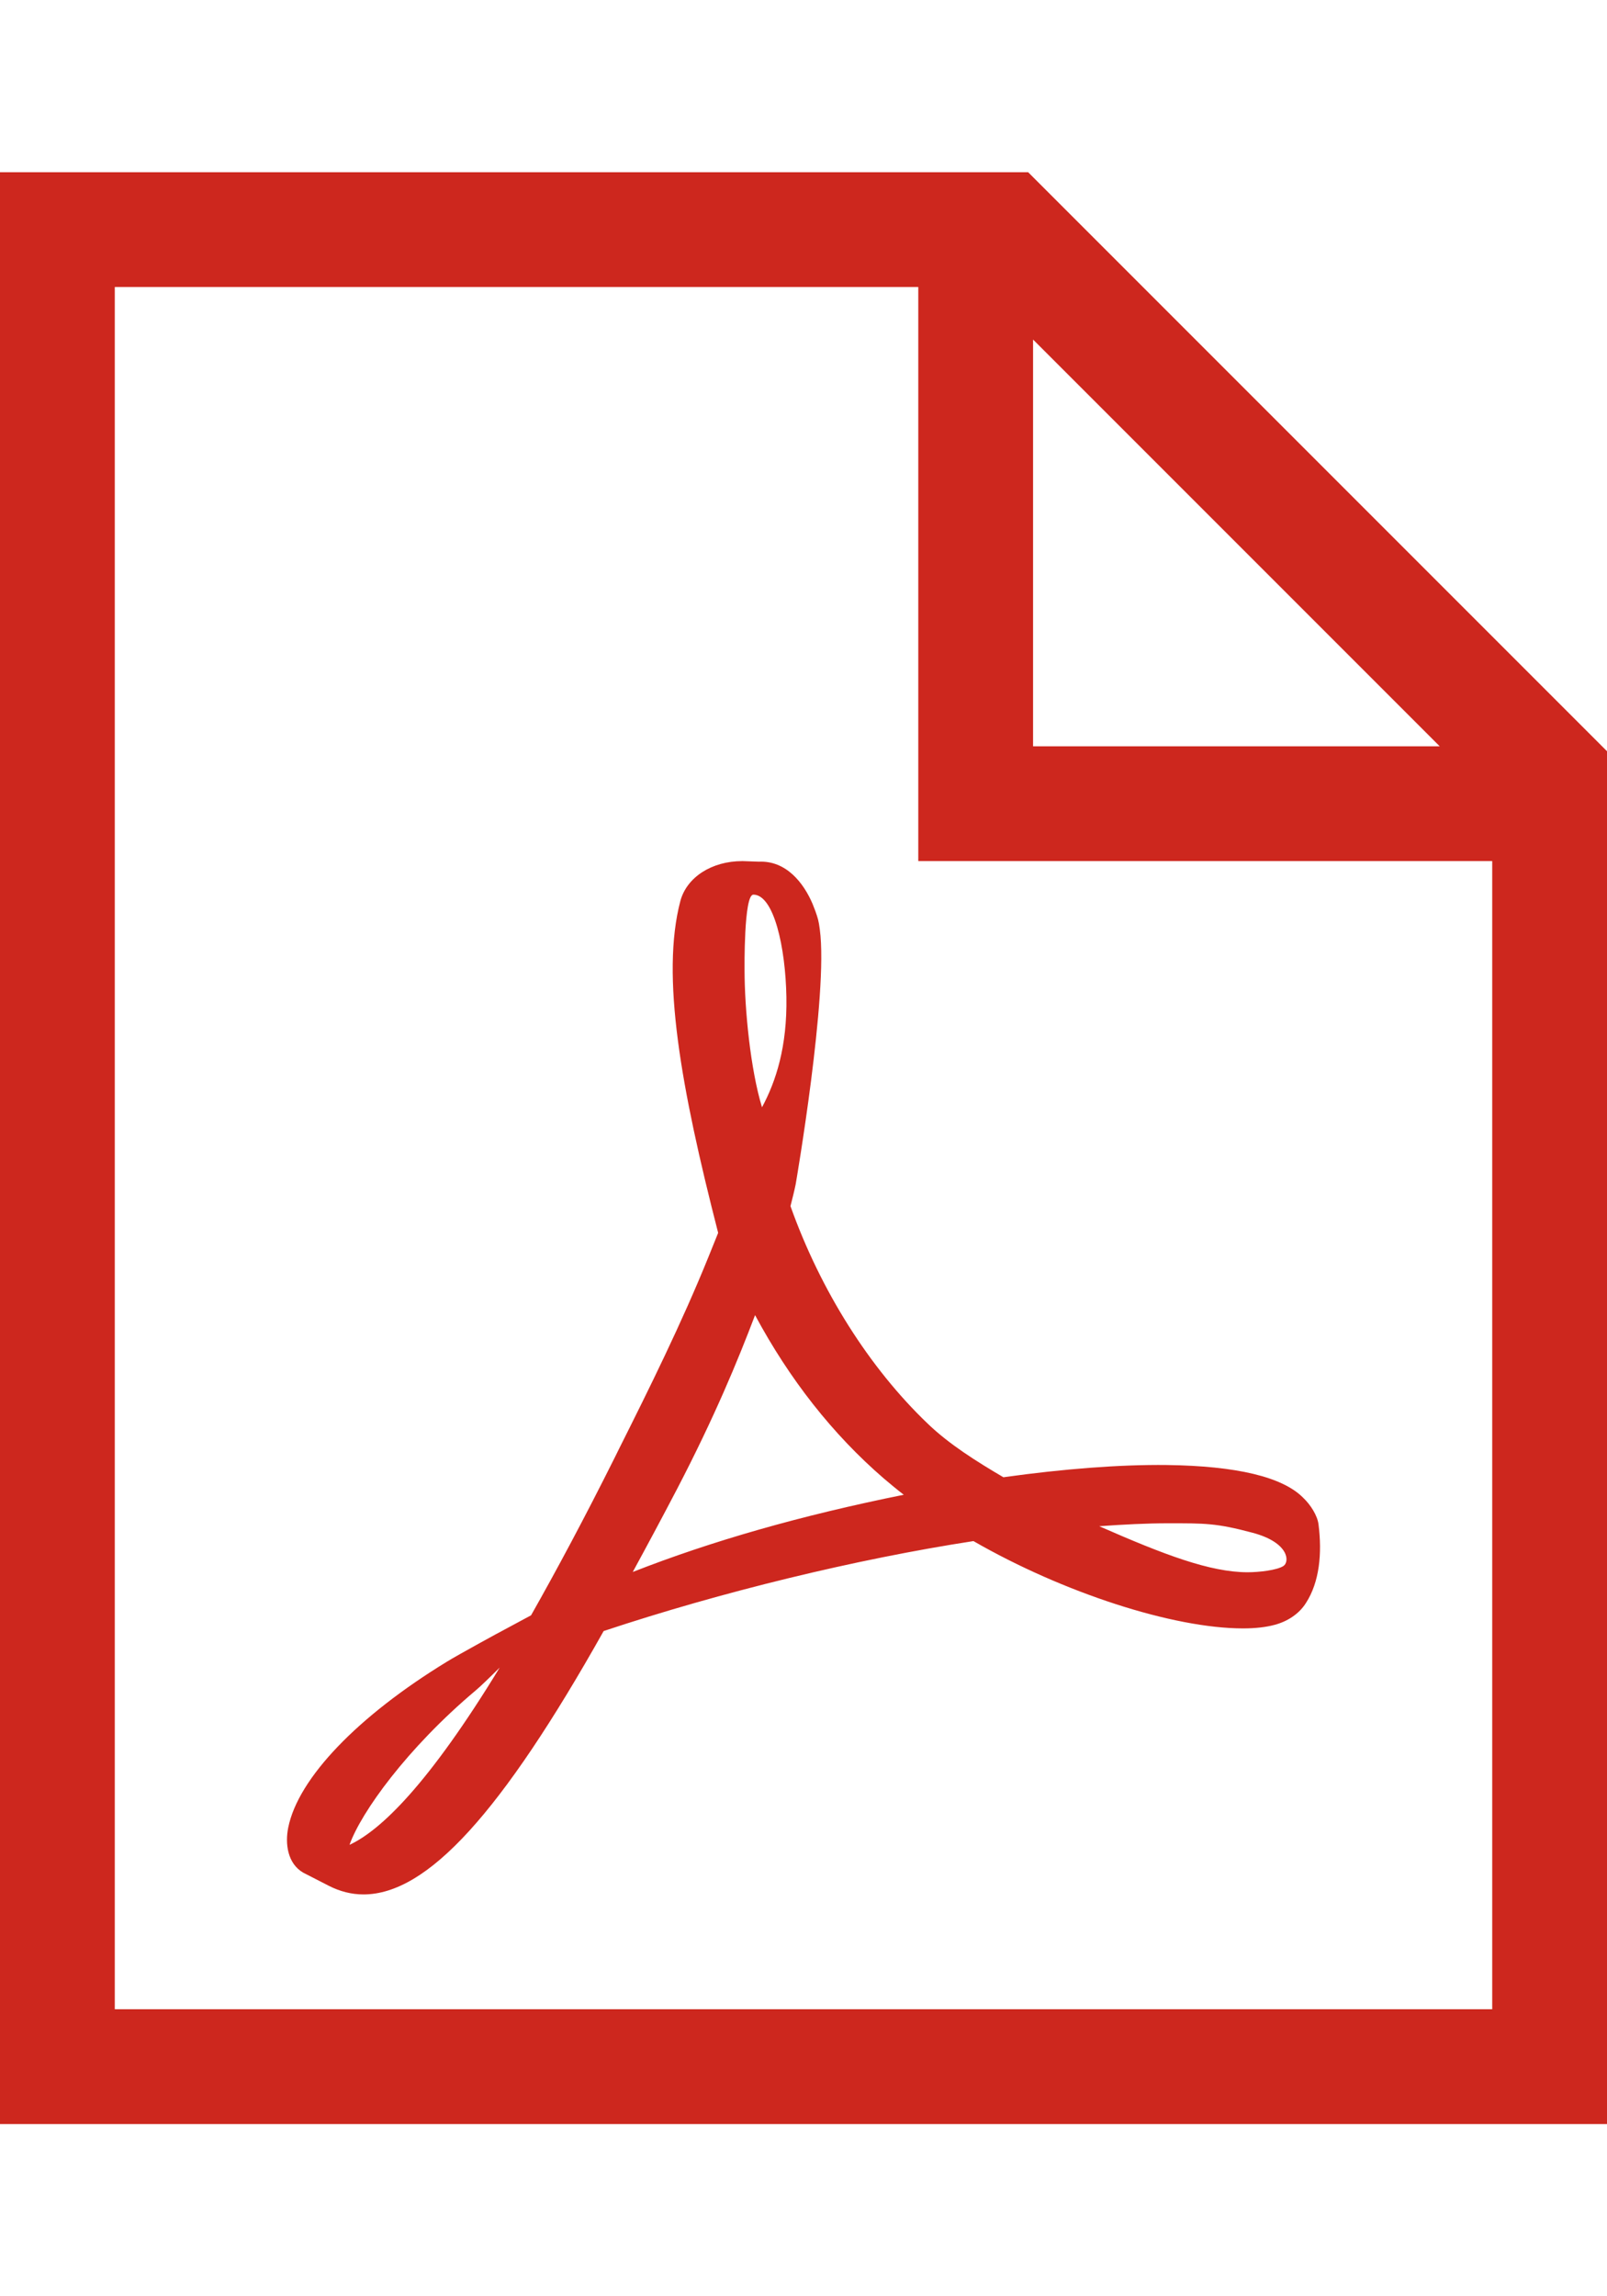 <svg xmlns="http://www.w3.org/2000/svg" width="28" height="40" viewBox="0 0 28 40"><path fill="#CD271E" d="M17.914,3 L28,13.086 L28,37 L0,37 L0,3 L17.914,3 Z M16,5 L2,5 L2,35 L26,35 L26,15 L16,15 L16,5 Z M12.943,15 L13.222,15.01 C13.697,14.989 14.001,15.377 14.158,15.745 L14.208,15.874 C14.249,15.993 14.264,16.034 14.284,16.19 C14.436,17.312 13.864,20.628 13.864,20.628 C13.839,20.752 13.808,20.871 13.773,21.01 C14.299,22.485 15.15,23.829 16.162,24.797 C16.536,25.158 17.017,25.459 17.483,25.733 C18.52,25.588 19.512,25.51 20.332,25.52 C21.547,25.536 22.347,25.727 22.706,26.09 C22.837,26.214 22.953,26.4 22.973,26.55 C23.039,27.063 22.989,27.559 22.756,27.921 C22.64,28.107 22.442,28.242 22.209,28.304 C22.057,28.345 21.875,28.366 21.658,28.366 C20.443,28.366 18.525,27.745 16.961,26.845 C14.911,27.161 12.573,27.729 10.518,28.412 C8.736,31.582 7.446,33 6.332,33 C6.125,33 5.922,32.948 5.73,32.85 L5.285,32.622 C5.006,32.462 4.966,32.11 5.022,31.836 C5.194,30.977 6.231,29.896 7.79,28.944 C7.972,28.831 8.757,28.402 8.792,28.386 L9.253,28.138 C9.693,27.361 10.184,26.446 10.721,25.37 L10.787,25.236 C11.303,24.207 11.88,23.043 12.346,21.89 L12.513,21.476 C11.865,18.952 11.511,16.996 11.855,15.693 C11.967,15.28 12.401,15 12.933,15 L12.943,15 Z M8.707,29.048 C8.54,29.214 8.358,29.39 8.282,29.452 C7.097,30.45 6.292,31.567 6.09,32.136 C6.636,31.883 7.471,31.076 8.707,29.048 Z M20.567,26.535 L20.342,26.535 C19.983,26.535 19.588,26.555 19.153,26.586 C20.282,27.082 21.086,27.388 21.739,27.388 C21.937,27.388 22.251,27.352 22.362,27.279 C22.473,27.207 22.463,26.87 21.825,26.7 C21.188,26.53 20.995,26.535 20.342,26.535 Z M13.156,22.909 C12.852,23.71 12.447,24.688 11.799,25.934 C11.531,26.447 11.273,26.928 11.025,27.383 C12.397,26.845 13.95,26.4 15.747,26.038 C15.626,25.945 15.509,25.847 15.398,25.753 C14.512,24.988 13.758,24.031 13.156,22.909 Z M13.125,15.585 C12.958,15.585 12.973,16.893 12.973,16.893 C12.973,17.576 13.075,18.626 13.277,19.288 C13.52,18.838 13.717,18.232 13.702,17.369 C13.687,16.505 13.485,15.584 13.125,15.584 Z M18,5.915 L18,13 L25.085,13 L18,5.915 Z"/></svg>